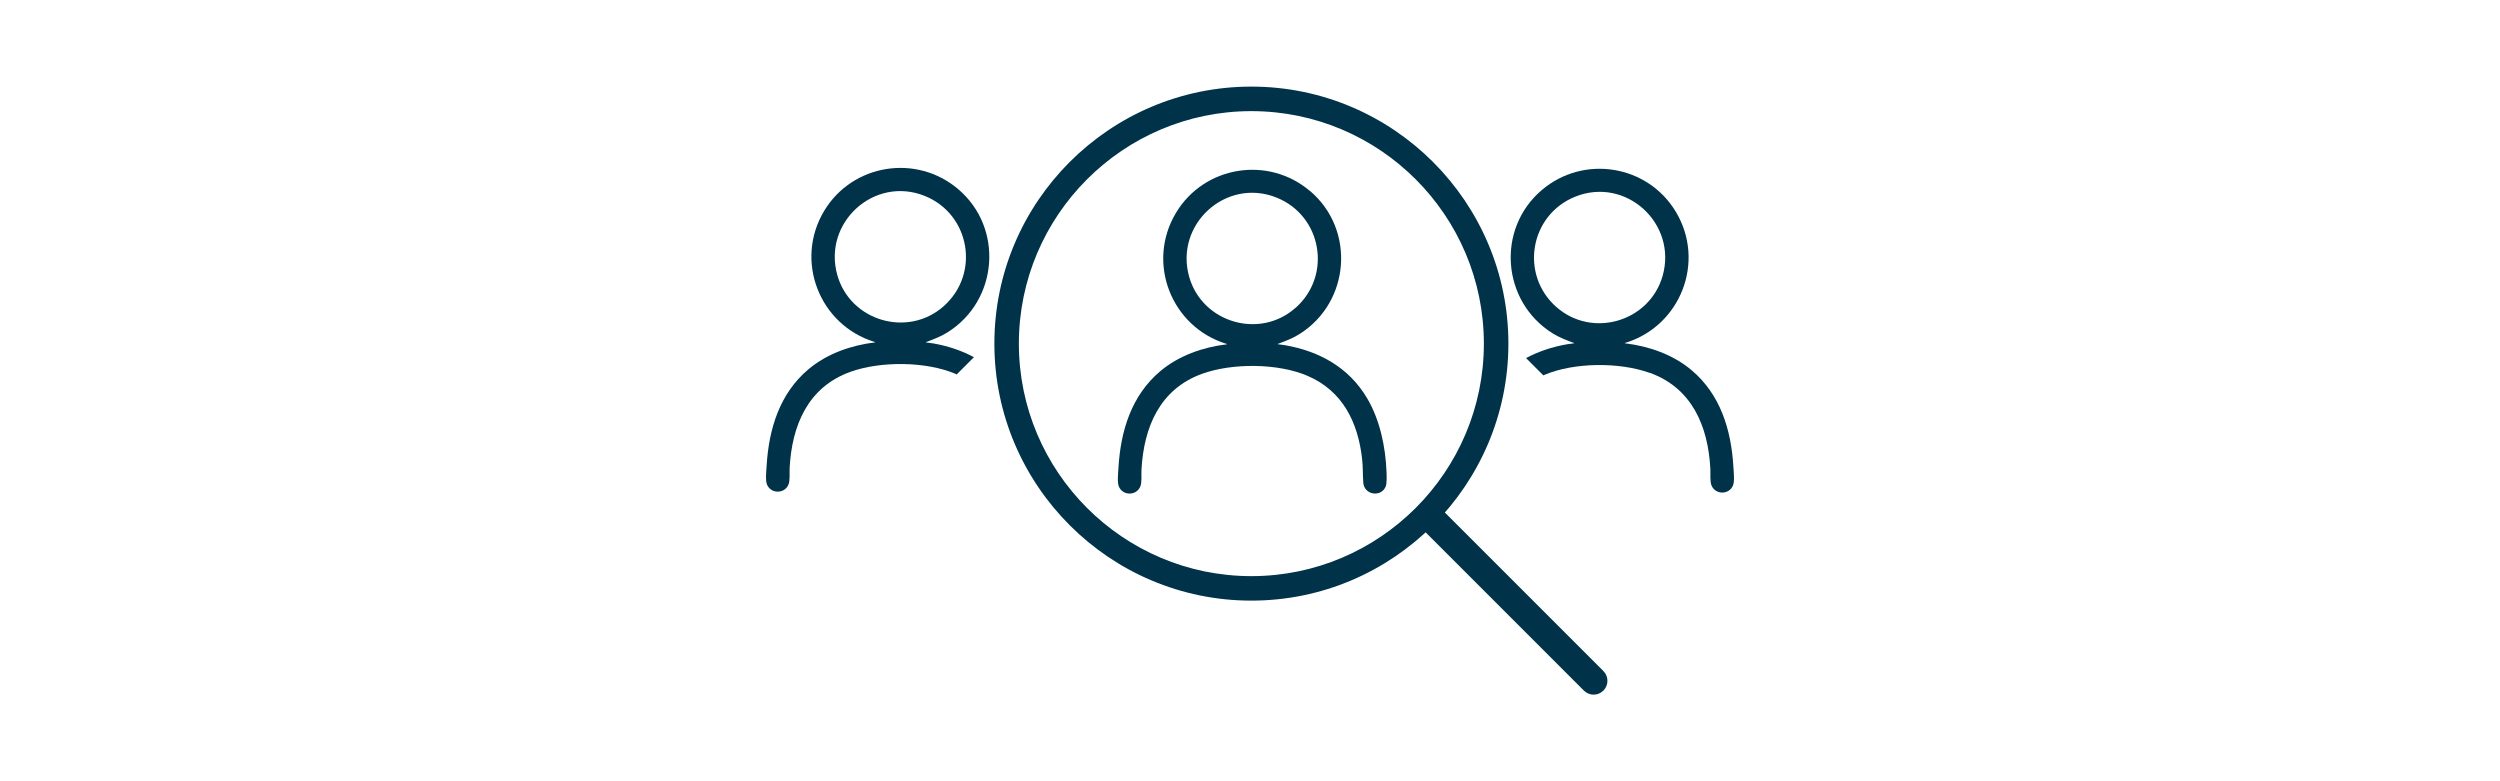 <?xml version="1.0" encoding="UTF-8"?>
<svg xmlns="http://www.w3.org/2000/svg" id="Ebene_1" data-name="Ebene 1" width="640" height="200" viewBox="0 0 640 200">
  <path d="M335.39,48.9c11.68,9.95,10.23,28.48-2.72,36.62-1.8,1.13-3.44,1.72-5.4,2.47-.09.03-.17-.06-.14.13l1.83.25c8.83,1.54,16.36,5.73,21,13.54,3.3,5.55,4.75,12.51,4.99,18.93.03.96.12,2.87-.21,3.7-1.16,2.84-5.51,2.21-5.74-.99-.15-2.03-.07-4.02-.3-6.07-1.05-9.34-4.96-17.37-13.91-21.24-7.58-3.28-19.3-3.35-27.05-.55-10.84,3.92-14.93,13.66-15.52,24.56-.07,1.22.15,3.25-.31,4.32-1.04,2.42-4.54,2.37-5.5-.07-.44-1.1-.15-3.61-.08-4.85.56-9.35,3.32-18.4,10.67-24.6,4.77-4.03,10.93-6.17,17.09-6.91.03-.19-.06-.09-.15-.12-14.1-4.34-20.56-20.77-12.88-33.55,7.23-12.03,23.61-14.68,34.33-5.54ZM331.66,78.82c9.4-8.33,6.77-23.56-4.84-28.23-12.98-5.22-26.19,6.88-22.39,20.28,3.33,11.73,18.05,16.08,27.22,7.94Z" style="fill: #003349;"></path>
  <path d="M320.35,153.76c-36.28,0-65.79-29.52-65.79-65.8s29.52-65.79,65.79-65.79,65.8,29.52,65.8,65.79-29.52,65.8-65.8,65.8ZM320.35,28.45c-32.82,0-59.52,26.7-59.52,59.52s26.7,59.52,59.52,59.52,59.52-26.7,59.52-59.52-26.7-59.52-59.52-59.52Z" style="fill: #003349;"></path>
  <path d="M244.72,95.78c.06.03.12.06.18.09l4.43-4.43c-3.17-1.7-6.67-2.87-10.44-3.53l-1.83-.25c-.03-.18.05-.09.14-.13,1.96-.75,3.6-1.34,5.4-2.47,12.95-8.14,14.4-26.67,2.72-36.62-10.72-9.13-27.1-6.48-34.33,5.54-7.68,12.77-1.22,29.21,12.88,33.55.09.03.18-.07.15.12-6.16.74-12.32,2.89-17.09,6.91-7.35,6.2-10.1,15.25-10.67,24.6-.08,1.25-.36,3.75.08,4.85.96,2.43,4.47,2.48,5.5.07.46-1.06.24-3.1.31-4.32.59-10.9,4.68-20.64,15.52-24.56,7.74-2.8,19.46-2.72,27.05.55ZM214.36,70.44c-3.8-13.4,9.4-25.5,22.38-20.28,11.61,4.67,14.24,19.9,4.84,28.23-9.18,8.14-23.9,3.79-27.22-7.94Z" style="fill: #003349;"></path>
  <path d="M422.33,95.43c10.84,3.92,14.93,13.66,15.52,24.56.07,1.22-.15,3.25.31,4.32,1.04,2.42,4.54,2.37,5.5-.07.44-1.1.15-3.61.08-4.85-.56-9.35-3.32-18.4-10.67-24.6-4.77-4.03-10.93-6.17-17.09-6.91-.03-.19.06-.09.15-.12,14.1-4.34,20.56-20.77,12.88-33.55-7.23-12.03-23.61-14.68-34.33-5.54-11.68,9.95-10.23,28.48,2.72,36.62,1.8,1.13,3.44,1.72,5.4,2.47.09.03.17-.06.14.13l-1.83.25c-3.76.66-7.27,1.83-10.44,3.53l4.43,4.43c.06-.03.12-.06.18-.09,7.58-3.28,19.3-3.35,27.05-.55ZM398.41,78.58c-9.4-8.33-6.77-23.56,4.84-28.23,12.98-5.22,26.19,6.88,22.38,20.28-3.33,11.73-18.05,16.08-27.22,7.94Z" style="fill: #003349;"></path>
  <path d="M407.97,177.83c-.9,0-1.81-.35-2.5-1.04l-42.17-42.17c-1.38-1.38-1.38-3.62,0-5,1.38-1.38,3.62-1.38,5,0l42.17,42.17c1.38,1.38,1.38,3.62,0,5-.69.69-1.6,1.04-2.5,1.04Z" style="fill: #003349;"></path>
</svg>
